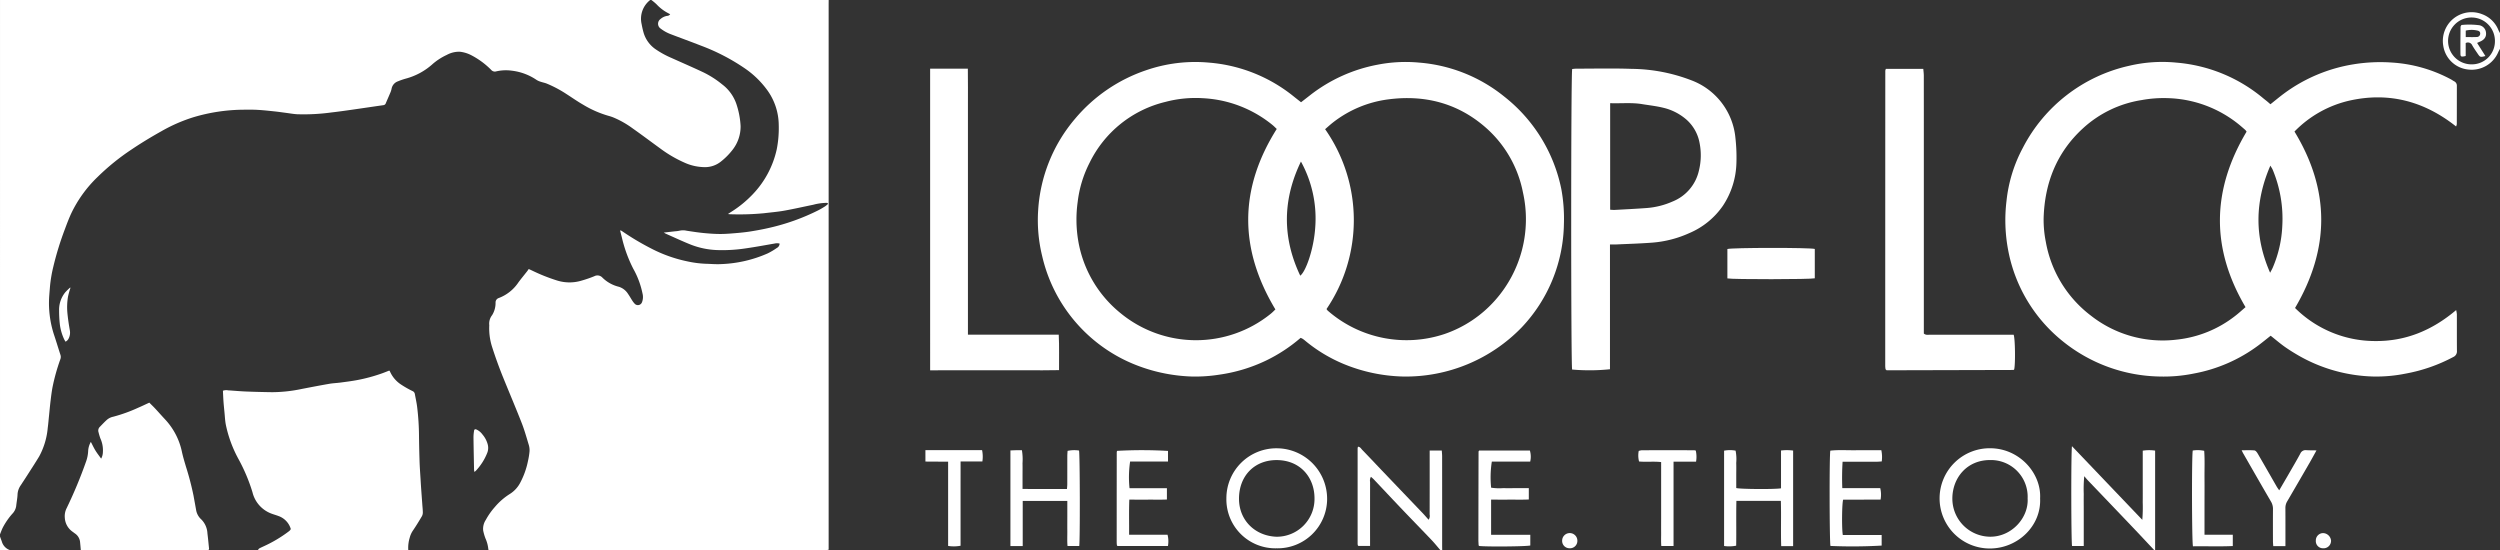 <svg id="Group_91" data-name="Group 91" xmlns="http://www.w3.org/2000/svg" width="739.998" height="162.855" viewBox="0 0 739.998 162.855">
  <rect x="0" y="0" width="739.998" height="162.855" fill="#333333" stroke="none"/>
  <g id="loop-loc-logo" transform="translate(0 0)">
    <g id="Group_87" data-name="Group 87" transform="translate(0 0)">
      <path id="Path_236" data-name="Path 236" d="M2627.131-404c0,.392-.011.785-.011,1.177q0,80.12,0,160.24v1.284a5.5,5.5,0,0,1-.623.135c-.222.021-.448.006-.672.006h-99.277c-.088-.1-.154-.145-.154-.186a10.215,10.215,0,0,0-.865-3.306,14.645,14.645,0,0,1-.669-2.329,4.789,4.789,0,0,1,.77-3.121,20.448,20.448,0,0,1,2.7-3.842,18.969,18.969,0,0,1,4.426-3.845,8.676,8.676,0,0,0,3.2-3.58,23.429,23.429,0,0,0,2.162-6.157,21.006,21.006,0,0,0,.466-2.89,5.354,5.354,0,0,0-.228-1.9c-.653-2.167-1.263-4.356-2.086-6.461-1.731-4.431-3.6-8.811-5.388-13.218q-1.917-4.706-3.456-9.548a18.171,18.171,0,0,1-.762-6.128.441.441,0,0,0,0-.084,4.061,4.061,0,0,1,.847-2.964,6.877,6.877,0,0,0,1.016-3.674,1.373,1.373,0,0,1,.9-1.377,12.147,12.147,0,0,0,5.885-4.677c.82-1.1,1.7-2.155,2.543-3.234.173-.221.324-.458.489-.693.467.214.769.344,1.063.49a53.494,53.494,0,0,0,7.329,2.912,12.325,12.325,0,0,0,7.354,0,36.032,36.032,0,0,0,3.646-1.259,1.994,1.994,0,0,1,2.428.415,10.412,10.412,0,0,0,4.86,2.7,4.939,4.939,0,0,1,2.728,2.126c.454.637.828,1.331,1.257,1.987a5.78,5.78,0,0,0,.666.861,1.286,1.286,0,0,0,2.189-.39,4.2,4.2,0,0,0,.15-2.64,25.055,25.055,0,0,0-2.73-7.287,40.223,40.223,0,0,1-3.394-9.355c-.168-.619-.321-1.242-.478-1.864-.005-.021.019-.049.058-.146a2.231,2.231,0,0,1,.4.173,76.989,76.989,0,0,0,8.5,5.09,41.471,41.471,0,0,0,11.028,3.946,31.162,31.162,0,0,0,5.312.689c1.51.033,3.025.185,4.528.1a37.351,37.351,0,0,0,13.888-3.194,20.382,20.382,0,0,0,2.664-1.59,1.464,1.464,0,0,0,.81-1.3,3.226,3.226,0,0,0-1.479-.005c-2.779.478-5.551,1-8.341,1.4a45.8,45.8,0,0,1-8.785.529,23.716,23.716,0,0,1-7.681-1.607c-2.519-1.008-4.979-2.165-7.463-3.261a5.934,5.934,0,0,1-.519-.307c1.188-.135,2.24-.252,3.293-.374a9.044,9.044,0,0,0,1.409-.191,4.748,4.748,0,0,1,2.07.022c1.655.252,3.312.512,4.976.676,1.639.161,3.291.283,4.936.284,1.618,0,3.238-.138,4.853-.276,1.445-.123,2.892-.277,4.324-.51,1.79-.291,3.579-.62,5.345-1.032a63.7,63.7,0,0,0,14.508-5.189c.7-.355,1.371-.761,2.033-1.179a8.316,8.316,0,0,0,.877-.721c-.171-.386-.457-.294-.689-.3a16.016,16.016,0,0,0-3.721.558c-2.873.584-5.732,1.243-8.617,1.758-1.949.348-3.932.5-5.9.745a76.937,76.937,0,0,1-10.151.3c-.128,0-.256-.028-.562-.063.408-.27.677-.454.951-.628a32.761,32.761,0,0,0,6.366-5.191,27.877,27.877,0,0,0,7.136-13.395,32.305,32.305,0,0,0,.578-7.178,17.828,17.828,0,0,0-3.4-10.275,27.1,27.1,0,0,0-6.8-6.554,60.491,60.491,0,0,0-12.89-6.644c-2.968-1.166-5.972-2.245-8.948-3.391a11.362,11.362,0,0,1-2.923-1.636,1.714,1.714,0,0,1-.065-2.8,3.965,3.965,0,0,1,1.933-.951,1.177,1.177,0,0,0,.958-.492c-.278-.148-.541-.285-.8-.428a12.713,12.713,0,0,1-3.238-2.512,15.028,15.028,0,0,0-1.528-1.276Z" transform="translate(-2381.841 404)" fill="#fff"/>
      <path id="Path_237" data-name="Path 237" d="M1867.464-404a7,7,0,0,0-2.549,7.109c.163.877.354,1.753.6,2.611a9.011,9.011,0,0,0,3.687,4.953,27.158,27.158,0,0,0,4.569,2.485c2.987,1.343,5.992,2.647,8.959,4.035a28.091,28.091,0,0,1,6.035,3.789,12.187,12.187,0,0,1,4.319,6.158,24.405,24.405,0,0,1,1.131,6.164,11.137,11.137,0,0,1-2.42,7.092,19.752,19.752,0,0,1-3.5,3.5,7.461,7.461,0,0,1-4.514,1.577,14.783,14.783,0,0,1-6.337-1.407,36.8,36.8,0,0,1-7.013-4.12c-2.719-1.973-5.406-3.992-8.149-5.929a27.794,27.794,0,0,0-5.529-3.17,12.456,12.456,0,0,0-1.585-.545,30.831,30.831,0,0,1-7.594-3.332c-1.626-.927-3.162-2.015-4.741-3.027a35.288,35.288,0,0,0-5.993-3.2c-.568-.225-1.18-.335-1.76-.533a5.038,5.038,0,0,1-1.216-.528,16.437,16.437,0,0,0-7.4-2.763,12.716,12.716,0,0,0-4.594.211,1.416,1.416,0,0,1-1.484-.449,23.519,23.519,0,0,0-6.009-4.4,9.65,9.65,0,0,0-3.279-.97,7.646,7.646,0,0,0-3.866.948,17.75,17.75,0,0,0-4.406,2.9,19.266,19.266,0,0,1-7.714,4.112,20.266,20.266,0,0,0-2.3.793,2.876,2.876,0,0,0-1.914,2.261,6.245,6.245,0,0,1-.429,1.27c-.409.982-.848,1.952-1.261,2.932a.842.842,0,0,1-.714.6c-3.04.43-6.076.892-9.116,1.323-2.1.3-4.2.6-6.31.838a59.694,59.694,0,0,1-10.13.525c-1.084-.065-2.162-.258-3.242-.4-1.135-.145-2.268-.317-3.406-.437-1.666-.176-3.334-.36-5.006-.456-1.4-.08-2.8-.064-4.2-.048a52.931,52.931,0,0,0-14.873,2.241,47.6,47.6,0,0,0-9.369,4.093c-3.059,1.709-6.052,3.519-8.957,5.478a67.561,67.561,0,0,0-9.975,8.076A36.98,36.98,0,0,0,1696-340.65c-.642,1.428-1.206,2.893-1.746,4.364a89.958,89.958,0,0,0-3.487,11.3,39.739,39.739,0,0,0-.97,5.778c-.119,1.616-.3,3.234-.3,4.851a30.231,30.231,0,0,0,1.557,9.641c.639,1.909,1.212,3.84,1.838,5.753a1.922,1.922,0,0,1-.032,1.306,59.2,59.2,0,0,0-2.273,8.068c-.271,1.367-.437,2.756-.606,4.14-.186,1.525-.321,3.056-.479,4.585-.121,1.167-.21,2.338-.37,3.5a21.678,21.678,0,0,1-2.531,8.458c-1.071,1.774-2.205,3.51-3.321,5.256-.723,1.133-1.462,2.257-2.2,3.381a5.137,5.137,0,0,0-.89,2.665c-.051,1.14-.283,2.27-.4,3.408a4.131,4.131,0,0,1-1.146,2.277,20.6,20.6,0,0,0-2.81,4.07c-.323.643-.557,1.329-.832,2V-404Z" transform="translate(-1675 404)" fill="#fff"/>
      <path id="Path_243" data-name="Path 243" d="M1675,540c.172.462.337.926.516,1.386a3.755,3.755,0,0,0,2.5,2.652H1675Z" transform="translate(-1675 -381.183)" fill="#fff"/>
      <path id="Path_244" data-name="Path 244" d="M2122.066,301.071h-44.509c.189-.225.271-.395.406-.468.418-.227.854-.42,1.286-.622a38.8,38.8,0,0,0,7.423-4.408,2.863,2.863,0,0,0,.376-.333,2.942,2.942,0,0,0,.249-.375,5.8,5.8,0,0,0-3.661-3.861c-.706-.268-1.439-.464-2.142-.737a8.991,8.991,0,0,1-5.545-6.308,52.028,52.028,0,0,0-4.134-9.805,36.56,36.56,0,0,1-3.756-10.2c-.225-1.175-.271-2.385-.391-3.579-.1-1.056-.214-2.112-.291-3.17-.077-1.08-.116-2.162-.173-3.28a2.853,2.853,0,0,1,1.514-.123,1.114,1.114,0,0,0,.251.017c1.7.115,3.4.269,5.1.335q3.862.15,7.724.2a43.2,43.2,0,0,0,8.734-.958c2.714-.521,5.427-1.047,8.148-1.521,1.1-.191,2.223-.226,3.33-.373,1.631-.217,3.267-.422,4.885-.723a48.984,48.984,0,0,0,7.441-2.011c.708-.251,1.4-.54,2.1-.812.081.085.159.133.188.2a8.948,8.948,0,0,0,3.377,3.978,30.194,30.194,0,0,0,3.277,1.864,1.149,1.149,0,0,1,.727.833c.237,1.29.528,2.574.691,3.874a74.606,74.606,0,0,1,.553,8.534q.043,3.862.169,7.723c.057,1.675.184,3.348.284,5.022.054.921.11,1.842.174,2.762.116,1.645.24,3.289.359,4.934.054.752.144,1.5.146,2.257a2.283,2.283,0,0,1-.265,1.116c-.826,1.4-1.667,2.788-2.578,4.129a6.8,6.8,0,0,0-1.046,2.266A10.287,10.287,0,0,0,2122.066,301.071Z" transform="translate(-2001.219 -138.266)" fill="#fff"/>
      <path id="Path_247" data-name="Path 247" d="M1793.626,348.074c-.081-.882-.146-1.683-.229-2.483a3.471,3.471,0,0,0-1.552-2.482c-.27-.2-.539-.4-.812-.6a5.373,5.373,0,0,1-2.146-4.017,5.243,5.243,0,0,1,.542-2.841,133.329,133.329,0,0,0,5.745-13.787,10.656,10.656,0,0,0,.63-3.194,6.024,6.024,0,0,1,.793-2.642c.464.885.861,1.753,1.358,2.562s1.09,1.556,1.688,2.4a4.115,4.115,0,0,0,.511-1.82,8.481,8.481,0,0,0-.74-4.168,18.1,18.1,0,0,1-.549-1.846,1.523,1.523,0,0,1,.37-1.553c.682-.7,1.349-1.416,2.071-2.071a4.1,4.1,0,0,1,1.859-.938,45.221,45.221,0,0,0,7.412-2.664c1.108-.468,2.19-1,3.327-1.516.575.578,1.18,1.155,1.749,1.765.974,1.044,1.911,2.122,2.889,3.161a20.058,20.058,0,0,1,5.028,9.708c.321,1.472.767,2.919,1.192,4.367a84.018,84.018,0,0,1,2.221,8.513q.383,2.1.76,4.2a4.791,4.791,0,0,0,1.521,2.827,6.237,6.237,0,0,1,1.837,4.121c.189,1.495.32,3,.476,4.5a.4.4,0,0,1-.425.492c-.2.011-.393.009-.589.009h-36.939Z" transform="translate(-1769.704 -185.231)" fill="#fff"/>
      <path id="Path_261" data-name="Path 261" d="M2508.3,363.879c-.039-.3-.084-.514-.089-.724-.062-3.186-.129-6.371-.167-9.557a12.438,12.438,0,0,1,.164-1.831c.069-.5.28-.6.761-.413a4.556,4.556,0,0,1,1.722,1.438,7.471,7.471,0,0,1,1.582,3.011,4.016,4.016,0,0,1-.194,2.541,16.666,16.666,0,0,1-3.38,5.259A2.506,2.506,0,0,1,2508.3,363.879Z" transform="translate(-2367.893 -224.202)" fill="#fff"/>
      <path id="Path_262" data-name="Path 262" d="M1782.361,101.979a23.045,23.045,0,0,0-.734,2.632,18.921,18.921,0,0,0-.168,4.842c.163,1.7.416,3.376.711,5.054a3.781,3.781,0,0,1-.31,2.379,2.047,2.047,0,0,1-.958,1.015c-.137-.235-.287-.458-.4-.7a14.607,14.607,0,0,1-1.317-4.741A37.367,37.367,0,0,1,1779,108.7a8.193,8.193,0,0,1,1.848-5.443,16.975,16.975,0,0,1,1.426-1.386Z" transform="translate(-1761.505 -16.763)" fill="#fff"/>
    </g>
  </g>
  <g id="Group_90" data-name="Group 90" transform="translate(273.922 3.558)">
    <g id="Group_88" data-name="Group 88" transform="translate(1.394)">
      <path id="Path_265" data-name="Path 265" d="M1675,698h11.166c.056,3.827.019,7.524.026,11.22q.01,5.654,0,11.307v56.2h26.879c.183,3.54.054,6.916.091,10.5-3.3.091-6.483.031-9.662.042-3.15.011-6.3,0-9.448,0q-4.8,0-9.6,0-4.724,0-9.449.01Z" transform="translate(-1675 -681.227)" fill="#fff"/>
      <path id="Path_266" data-name="Path 266" d="M3136.311,654.776c-.184.355-.393.7-.55,1.067a8.54,8.54,0,0,1-8.746,5.083,8.307,8.307,0,0,1-7.484-6.959,8.5,8.5,0,0,1,11.566-9.4,8.217,8.217,0,0,1,4.729,4.633c.135.32.321.617.484.925Zm-1.5-2.393a6.935,6.935,0,1,0-6.889,7A6.834,6.834,0,0,0,3134.809,652.383Z" transform="translate(-2671.629 -643.892)" fill="#fff"/>
      <path id="Path_267" data-name="Path 267" d="M1855.612,773.258a46.577,46.577,0,0,1-10.27,6.739,47.292,47.292,0,0,1-13.86,4.166,45.765,45.765,0,0,1-8.006.543,49.435,49.435,0,0,1-17.858-3.927,45.631,45.631,0,0,1-26.5-31.7,44.664,44.664,0,0,1-1.2-13.5,46.1,46.1,0,0,1,10.962-27.211,47.176,47.176,0,0,1,20.955-14.31,44.616,44.616,0,0,1,18.6-2.274,45.681,45.681,0,0,1,25.19,10.064c.677.545,1.365,1.079,2.115,1.671.919-.715,1.812-1.4,2.7-2.1A46.447,46.447,0,0,1,1878.4,692.4a43.223,43.223,0,0,1,12.328-.614,45.791,45.791,0,0,1,25.183,10.071,46.578,46.578,0,0,1,16.87,27.363,48.045,48.045,0,0,1,.765,10.3,45.53,45.53,0,0,1-12.491,30.634,47.732,47.732,0,0,1-35.1,14.552,49.011,49.011,0,0,1-17.588-3.71,44.691,44.691,0,0,1-11.594-7.046,5.967,5.967,0,0,0-.628-.452A4.674,4.674,0,0,0,1855.612,773.258Zm-7.068-61.834c-.4-.373-.783-.782-1.214-1.136a35.337,35.337,0,0,0-20.715-7.97,34.834,34.834,0,0,0-11.032,1.1,33.762,33.762,0,0,0-22.44,18.019,34.207,34.207,0,0,0-3.526,11.622,37.8,37.8,0,0,0,.157,11.4,35,35,0,0,0,12.618,21.555,35.171,35.171,0,0,0,44.286.188c.558-.436,1.045-.962,1.469-1.356C1837.343,746.871,1837.365,729.157,1848.544,711.423Zm14.744,53.288a1.743,1.743,0,0,0,.15.265,2.472,2.472,0,0,0,.323.333,35.477,35.477,0,0,0,34.493,6.794,35.267,35.267,0,0,0,14.9-9.934,36.142,36.142,0,0,0,8.258-32,34.23,34.23,0,0,0-11.331-19.435c-8.239-7.056-17.93-9.462-28.57-8.063a33.573,33.573,0,0,0-16.239,6.771c-.842.646-1.621,1.374-2.411,2.049A46.888,46.888,0,0,1,1863.288,764.711Zm-7.789-9.862c1.612-1.161,4.031-7.793,4.446-14.391a34.9,34.9,0,0,0-4.238-19.387C1850.283,732.3,1850.116,743.52,1855.5,754.849Z" transform="translate(-1745.945 -676.811)" fill="#fff"/>
      <path id="Path_268" data-name="Path 268" d="M2787.287,712.182c10.57,17.379,10.486,34.671.168,52.224a33.624,33.624,0,0,0,23.49,9.787c9.2.132,17.1-3.161,24.2-9.167a8.687,8.687,0,0,1,.21,1.219c.012,3.616-.012,7.232.021,10.847a1.817,1.817,0,0,1-1.1,1.835,48.291,48.291,0,0,1-14.106,4.907,43.993,43.993,0,0,1-9.524.86,46.881,46.881,0,0,1-21.7-5.954c-1.524-.866-3.027-1.783-4.459-2.789s-2.762-2.158-4.247-3.332c-1.175.927-2.358,1.9-3.58,2.818a45.83,45.83,0,0,1-19.106,8.362,44.9,44.9,0,0,1-10.3.892,46.894,46.894,0,0,1-28.418-10.32,45.217,45.217,0,0,1-16.312-27.156,47.577,47.577,0,0,1-.479-14.474,42.619,42.619,0,0,1,4.827-15.718,46.931,46.931,0,0,1,31.457-24.3,42.651,42.651,0,0,1,13.994-.943,45.871,45.871,0,0,1,25.774,10.6c.358.3.73.574,1.09.869.315.26.619.535.983.852,1.351-1.07,2.648-2.156,4-3.161a47.258,47.258,0,0,1,20.616-8.665,49.209,49.209,0,0,1,11.413-.513,42.347,42.347,0,0,1,17.41,4.977c.318.171.609.393.927.561a1.424,1.424,0,0,1,.817,1.378c-.008,3.771,0,7.541-.017,11.312a2.913,2.913,0,0,1-.213.687c-9.381-7.443-19.833-10.26-31.5-7.667A32.934,32.934,0,0,0,2787.287,712.182Zm-14.178.031a3.259,3.259,0,0,0-.377-.5q-.864-.772-1.758-1.513a34.981,34.981,0,0,0-21.2-7.907,35.936,35.936,0,0,0-7.691.568,33.287,33.287,0,0,0-17.448,8.409c-7.768,7.14-11.306,16.2-11.6,26.6a33.1,33.1,0,0,0,.64,6.909,35.1,35.1,0,0,0,13.409,21.935,34.387,34.387,0,0,0,25.3,7.063,33.8,33.8,0,0,0,17.289-6.974c1.1-.834,2.112-1.781,3.127-2.646C2762.5,746.716,2762.791,729.511,2773.11,712.214Zm6.966,41.766c.312-.6.575-1.034.772-1.494a34.981,34.981,0,0,0,2.837-12.422,37.59,37.59,0,0,0-2.858-16.61c-.148-.341-.371-.65-.678-1.179C2775.527,732.956,2775.42,743.36,2780.076,753.979Z" transform="translate(-2383.44 -676.802)" fill="#fff"/>
      <path id="Path_269" data-name="Path 269" d="M2298.6,749.907v36.937a58.716,58.716,0,0,1-11.2.084c-.365-1.245-.374-87.535.019-88.948a11.371,11.371,0,0,1,1.155-.11c5.476,0,10.958-.136,16.427.058a50.518,50.518,0,0,1,17.669,3.376,20.224,20.224,0,0,1,13.061,17.028,51.55,51.55,0,0,1,.3,7.409,23.956,23.956,0,0,1-3.979,12.678,22.913,22.913,0,0,1-9.948,8.118,32.67,32.67,0,0,1-10.719,2.807c-3.644.291-7.3.388-10.955.561C2299.877,749.929,2299.321,749.907,2298.6,749.907Zm.056-41.818v31.526a11.791,11.791,0,0,0,1.282.071c3.188-.176,6.377-.328,9.559-.568a23,23,0,0,0,7.61-1.917,12.887,12.887,0,0,0,7.824-9.176,18.75,18.75,0,0,0,.171-8.275,12.116,12.116,0,0,0-3.816-6.756,16.047,16.047,0,0,0-6.96-3.565c-2.041-.5-4.149-.724-6.23-1.066C2305.016,707.858,2301.923,708.2,2298.656,708.089Z" transform="translate(-2097.367 -681.104)" fill="#fff"/>
      <path id="Path_270" data-name="Path 270" d="M2587.161,698.19h11.079c.056.706.15,1.353.151,2q.016,13.95.007,27.9v48.437c.634.536,1.283.344,1.876.345q11.47.021,22.939.009h1.775c.458,1.229.534,8.69.158,10.251a.763.763,0,0,1-.1.112.276.276,0,0,1-.139.064q-18.13.049-36.257.092h-1.273c-.146-.138-.186-.172-.221-.209s-.086-.075-.092-.117a7.676,7.676,0,0,1-.091-.919q0-43.708.021-87.417A2.318,2.318,0,0,1,2587.161,698.19Z" transform="translate(-2304.262 -681.358)" fill="#fff"/>
      <path id="Path_271" data-name="Path 271" d="M2436.267,869.452c1.254-.421,24.421-.449,25.871-.022v8.691c-1.22.327-24.33.36-25.871.03Z" transform="translate(-2200.278 -799.302)" fill="#fff"/>
      <path id="Path_272" data-name="Path 272" d="M3136.5,656.018a22.763,22.763,0,0,1,4.986.033,2.428,2.428,0,0,1,2.3,2.313c.113,1.2-.534,2.083-1.916,2.632-.189.074-.369.168-.724.331l2.457,3.878c-1.454.38-1.568.357-2.2-.57-.582-.849-1.176-1.694-1.689-2.585a1.386,1.386,0,0,0-1.946-.688v3.831c-1.286.308-1.543.23-1.553-.6-.031-2.678.006-5.356.029-8.034C3136.25,656.423,3136.374,656.287,3136.5,656.018Zm1.28,3.568c1.185,0,2.21.044,3.227-.017a.994.994,0,0,0,1.048-.93c.068-.7-.435-.906-.937-1a7.433,7.433,0,0,0-3.338.035Z" transform="translate(-2683.241 -652.175)" fill="#fff"/>
    </g>
    <g id="Group_89" data-name="Group 89" transform="translate(0 128.514)">
      <path id="Path_273" data-name="Path 273" d="M2153.582,1072.987c-.854-.987-1.67-2.01-2.569-2.956-3.04-3.194-6.12-6.35-9.163-9.541-2.653-2.782-5.277-5.593-7.919-8.385-.253-.267-.543-.5-.879-.807a2.1,2.1,0,0,0-.257,1.514q-.016,8.659-.008,17.32v1.632h-3.45c-.015-.016-.051-.047-.083-.081s-.076-.068-.084-.108a1.956,1.956,0,0,1-.067-.415q0-14.151,0-28.3a2.335,2.335,0,0,1,.111-.468c.654.035.922.592,1.278.957,1.83,1.883,3.624,3.8,5.437,5.7q6.172,6.46,12.347,12.917c.609.638,1.183,1.31,1.839,2.04a1.988,1.988,0,0,0,.307-1.551q.019-8.661.008-17.321v-1.606h3.588c.039.633.1,1.178.1,1.723q.01,13.1.005,26.191c0,.516.013,1.032.019,1.549Z" transform="translate(-2001.17 -1042.238)" fill="#fff"/>
      <path id="Path_274" data-name="Path 274" d="M2903.457,1072.6c-2.117-2.253-4.222-4.517-6.356-6.756q-6.6-6.926-13.217-13.831c-.32-.335-.611-.7-1.122-1.28a40.806,40.806,0,0,0-.144,5.274c-.026,1.736,0,3.472,0,5.208V1071.4h-3.458c-.273-1.06-.325-27.91-.026-29.547l20.816,21.8a43.579,43.579,0,0,0,.123-5.182c.027-1.689.007-3.379.007-5.068v-10.224a12.057,12.057,0,0,1,3.664-.018V1072.6Z" transform="translate(-2539.752 -1041.853)" fill="#fff"/>
      <path id="Path_275" data-name="Path 275" d="M1675,1046h16.775a9.593,9.593,0,0,1,.087,3.353h-6.452c0,2.229,0,4.277-.006,6.325q0,3.1,0,6.2v12.421a10.622,10.622,0,0,1-3.683.053V1049.42l-6.72-.039Z" transform="translate(-1675 -1044.832)" fill="#fff"/>
      <path id="Path_276" data-name="Path 276" d="M2770.448,1058.867c.372,8.259-6.736,14.818-14.84,14.823a14.835,14.835,0,1,1,.074-29.669C2764.325,1044.049,2770.844,1051.421,2770.448,1058.867Zm-3.693-.02a10.863,10.863,0,0,0-11.1-11.333c-6.9-.015-11.13,5.3-11.182,11.3a11.27,11.27,0,0,0,11.293,11.392C2762.1,1070.18,2767.1,1064.537,2766.754,1058.847Z" transform="translate(-2440.499 -1043.411)" fill="#fff"/>
      <path id="Path_277" data-name="Path 277" d="M2006.058,1073.666a14.489,14.489,0,0,1-14.832-14.77,14.794,14.794,0,0,1,15.043-14.829,14.953,14.953,0,0,1,14.771,15.26A14.652,14.652,0,0,1,2006.058,1073.666Zm-.033-3.422A11.172,11.172,0,0,0,2017.309,1059c.053-6.19-4.107-11.4-11.141-11.442-6.628-.038-11.178,4.647-11.21,11.372C1994.927,1065.37,1999.712,1070,2006.024,1070.244Z" transform="translate(-1902.138 -1043.443)" fill="#fff"/>
      <path id="Path_278" data-name="Path 278" d="M2534.579,1074.411h-3.53c-.148-4.468.032-8.9-.1-13.4h-13.163c-.1,4.433.011,8.823-.063,13.266a10.446,10.446,0,0,1-3.58.092v-28.211a9.159,9.159,0,0,1,3.405-.011,12.936,12.936,0,0,1,.189,3.649c.043,1.265.008,2.534.008,3.8v3.615c1.069.345,11.491.414,13.25.086v-11.191a14.387,14.387,0,0,1,3.585.016Z" transform="translate(-2277.737 -1044.829)" fill="#fff"/>
      <path id="Path_279" data-name="Path 279" d="M1767.95,1074.394h-3.64v-28.3c.6-.023,1.141-.052,1.687-.062s1.111,0,1.717,0a16.248,16.248,0,0,1,.176,3.848c.035,1.219.008,2.44.008,3.66v3.95c4.422.043,8.714.013,13.151.021.038-.555.093-1,.094-1.45.008-2.77,0-5.539.008-8.307,0-.5.05-1,.079-1.53a9.326,9.326,0,0,1,3.391-.1c.27,1.125.322,26.677.059,28.256h-3.465c-.14-1.464-.047-2.952-.063-4.433-.016-1.455,0-2.91,0-4.365v-4.546h-13.2Z" transform="translate(-1739.149 -1044.839)" fill="#fff"/>
      <path id="Path_280" data-name="Path 280" d="M2628.919,1071.1h11.5v3.135a149.846,149.846,0,0,1-15.156.108c-.286-.985-.353-26.548-.042-28.205,2.464-.279,4.981-.086,7.489-.121,2.524-.034,5.049-.008,7.611-.008a9.736,9.736,0,0,1,.124,3.319c-.511.032-1,.088-1.494.089-2.814.009-5.63,0-8.444,0h-1.652a77.663,77.663,0,0,0-.085,7.825H2640a8.129,8.129,0,0,1,.1,3.388l-5.627.008h-5.447C2628.658,1061.67,2628.58,1069.189,2628.919,1071.1Z" transform="translate(-2357.372 -1044.818)" fill="#fff"/>
      <path id="Path_281" data-name="Path 281" d="M2270.921,1057.538v3.35c-1.906.092-3.767.033-5.624.044-1.818.01-3.637,0-5.537,0v10.4c1.941.033,3.849.012,5.755.016s3.83,0,5.85,0v3.153c-.968.3-12.537.417-15.111.154-.041-.037-.076-.068-.107-.1s-.077-.072-.079-.11c-.028-.561-.07-1.123-.069-1.683q.015-13.022.048-26.044c0-.079.083-.158.179-.328h15.011a6.392,6.392,0,0,1,.1,3.277h-11.361a30.043,30.043,0,0,0-.208,7.724,15.533,15.533,0,0,0,3.579.136c1.266.038,2.534.008,3.8.008Z" transform="translate(-2092.317 -1045.114)" fill="#fff"/>
      <path id="Path_282" data-name="Path 282" d="M1879.771,1057.308h11.064v3.345c-1.84.072-3.653.023-5.464.032-1.827.009-3.653,0-5.664,0-.131,3.465-.041,6.851-.061,10.381h11.37a7.784,7.784,0,0,1,.124,3.342h-14.93c-.029-.029-.064-.06-.094-.1s-.077-.071-.08-.109a7.974,7.974,0,0,1-.068-.837q0-13.367.017-26.735a1.4,1.4,0,0,1,.108-.379,132.688,132.688,0,0,1,15.064.016v3.144h-11.216A31.572,31.572,0,0,0,1879.771,1057.308Z" transform="translate(-1819.351 -1044.866)" fill="#fff"/>
      <path id="Path_283" data-name="Path 283" d="M3070.875,1074.416h-3.606c-.031-.517-.084-1.009-.084-1.5-.008-3.146-.02-6.291.006-9.437a4.207,4.207,0,0,0-.6-2.257c-2.765-4.74-5.485-9.5-8.219-14.262-.133-.232-.241-.477-.458-.912,1.385,0,2.594-.068,3.79.043.342.032.725.531.941.9,1.89,3.241,3.744,6.5,5.616,9.755.2.353.45.68.771,1.16,1.005-1.722,1.928-3.291,2.836-4.868,1.148-1.992,2.316-3.972,3.409-5.994a1.7,1.7,0,0,1,1.793-1.029c.912.063,1.829.045,3,.068-.785,1.413-1.421,2.6-2.095,3.762q-3.27,5.665-6.569,11.314a3.737,3.737,0,0,0-.538,1.995c.022,3.192.01,6.385.01,9.578Z" transform="translate(-2668.313 -1044.839)" fill="#fff"/>
      <path id="Path_284" data-name="Path 284" d="M2434.436,1049.477v24.955h-3.625c-.111-1.321-.037-2.666-.049-4.006-.013-1.407,0-2.815,0-4.223v-16.6c-2.2-.258-4.354.029-6.535-.177a7.081,7.081,0,0,1-.1-3.119,4.3,4.3,0,0,1,.924-.209q7.742-.015,15.485,0a2.762,2.762,0,0,1,.481.1,8.5,8.5,0,0,1,.083,3.279Z" transform="translate(-2212.989 -1044.898)" fill="#fff"/>
      <path id="Path_285" data-name="Path 285" d="M3006,1046.116a9.275,9.275,0,0,1,3.388.086c.2,2.779.064,5.533.09,8.282.024,2.72,0,5.44,0,8.161v8.4h8.373v3.344c-3.917.178-7.872.023-11.788.079C3005.72,1073.339,3005.674,1047.546,3006,1046.116Z" transform="translate(-2630.868 -1044.833)" fill="#fff"/>
      <path id="Path_286" data-name="Path 286" d="M2346.183,1137.626a2.171,2.171,0,0,1-2.185-2.24,2.254,2.254,0,1,1,4.509,0A2.184,2.184,0,0,1,2346.183,1137.626Z" transform="translate(-2155.527 -1107.413)" fill="#fff"/>
      <path id="Path_287" data-name="Path 287" d="M3138.024,1137.651a2.107,2.107,0,0,1-2.149-2.246,2.165,2.165,0,0,1,2.213-2.242,2.447,2.447,0,0,1,2.292,2.241A2.205,2.205,0,0,1,3138.024,1137.651Z" transform="translate(-2724.313 -1107.436)" fill="#fff"/>
    </g>
  </g>
</svg>
